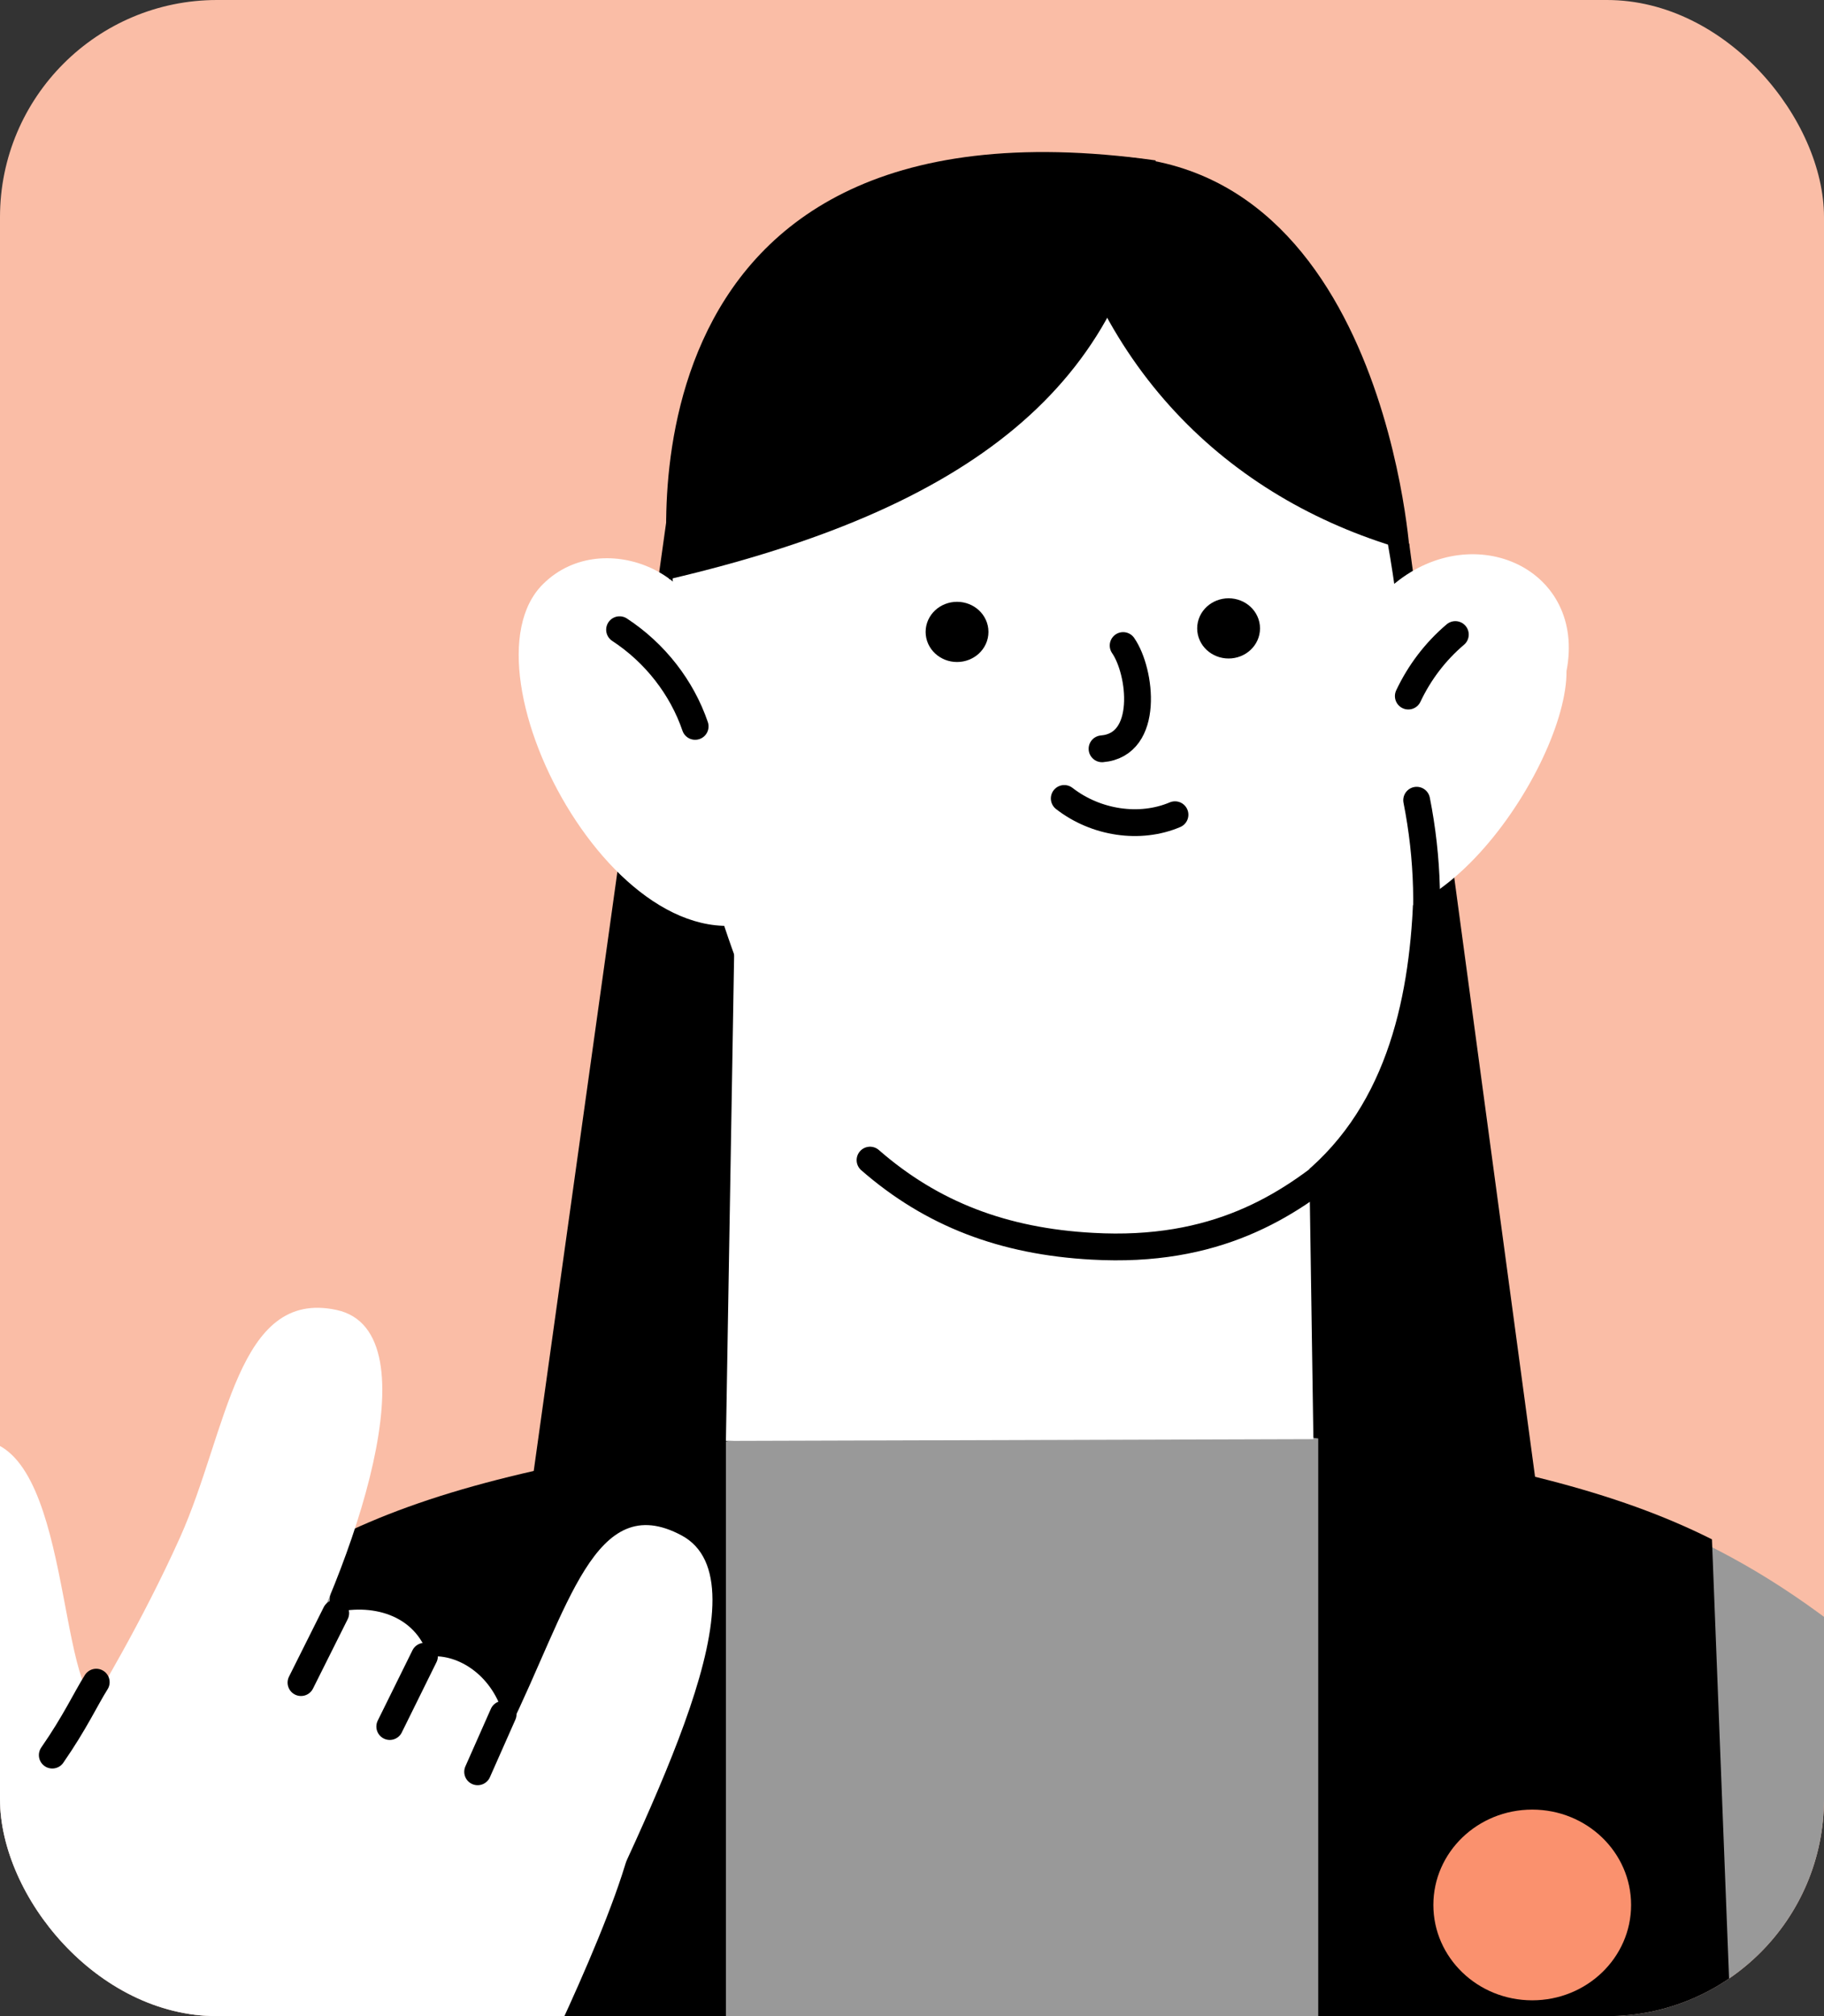 <?xml version="1.0" encoding="UTF-8"?>
<svg id="Layer_2" data-name="Layer 2" xmlns="http://www.w3.org/2000/svg" xmlns:xlink="http://www.w3.org/1999/xlink" viewBox="0 0 415.1 458.8">
  <rect x="0" y="0" width="415.1" height="458.8" fill="#333333" stroke="none"/>
  <defs>
    <style>
      .cls-1, .cls-2, .cls-3 {
        fill: none;
      }

      .cls-1, .cls-2, .cls-4 {
        stroke: #000;
        stroke-linecap: round;
        stroke-linejoin: round;
      }

      .cls-1, .cls-4 {
        stroke-width: 6.1px;
      }

      .cls-2 {
        stroke-width: 6.1px;
      }

      .cls-5 {
        fill: #fa916e;
      }

      .cls-6 {
        fill: #fabda6;
      }

      .cls-7 {
        fill: #fff;
      }

      .cls-8 {
        clip-path: url(#clippath);
      }

      .cls-9 {
        fill: #999;
      }
    </style>
    <clipPath id="clippath">
      <rect class="cls-3" x="0" y="0" width="415.1" height="458.8" rx="49.4" ry="49.4"/>
    </clipPath>
  </defs>
  <g id="Portraits">
    <g id="portrait-3">
      <rect class="cls-6" x="0" y="0" width="415.1" height="458.8" rx="49.4" ry="49.4"/>
      <g class="cls-8">
        <polygon points="320.7 123.7 297.9 109.6 297.9 328.5 349.9 340.2 320.7 123.7"/>
        <polygon points="183.1 109.6 152.9 109.6 121.4 335.2 183.1 328.5 183.1 109.6"/>
        <path class="cls-9" d="M-36.5,460.2H492.6s-38.1-74.6-101.6-107.4c-81.4-42-248.7-38-330.4,5.1-67.2,35.5-97.1,102.3-97.1,102.3Z"/>
        <path class="cls-7" d="M231.3,36.5c-55.4,3.5-82.3,41-78.2,95.5,1.1,14.7-2.4,19.8.6,35,9.6,49.6,30.6,116,81.6,117,87.9,1.7,87.8-63.5,86.1-104-3.6-87.4-23.5-147.8-90-143.5Z"/>
        <polyline class="cls-7" points="297.1 207.5 298.9 327.5 298.9 327.5 165.2 327.9 167.4 197.8"/>
        <path class="cls-1" d="M242.2,181.7c7.2,5.6,17.2,7.1,25.2,3.7"/>
        <path class="cls-1" d="M255.6,146.9c4.1,5.9,6.1,22.6-4.8,23.5"/>
        <path class="cls-1" d="M198,264c14.1,12.3,30.4,18.5,50.6,19.6,28,1.6,44.5-9.1,57.1-19.8"/>
        <path class="cls-7" d="M303.1,160.5c3.8-10,6.1-20.7,14.4-27.8,18.2-14.8,43.5-3.1,39,20,.2,21.8-33.3,71.5-58.6,51.1"/>
        <path class="cls-7" d="M160,149.9c3.5-18.5-22.6-30.7-36.4-17-20.4,20.1,19.4,94.2,53.9,74.5"/>
        <path class="cls-1" d="M141,143.3c8.1,5.3,14.2,13.2,17.2,22"/>
        <path class="cls-2" d="M320.5,158.4c2.5-5.3,6.1-10.1,10.7-14"/>
        <ellipse class="cls-4" cx="279.6" cy="143" rx="4.1" ry="3.8"/>
        <ellipse class="cls-4" cx="217.8" cy="143.8" rx="4.1" ry="3.8"/>
        <path d="M263,36.5c-5.9,51.5-42.8,79.4-110.7,95.3,0,0-16.5-113.1,110.7-95.3Z"/>
        <path d="M239.1,36.5c9.8,48.9,42.3,78,81.7,88.9,0,0-6.9-100.7-81.7-88.9Z"/>
        <path d="M75.6,350.3c21.7-10.9,48.4-17.4,89.6-23.4v133.7h-93.9l4.3-110.3Z"/>
        <path d="M389.6,350.3c-21.7-10.9-48.4-17.4-89.6-23.4v133.7h93.9s-4.3-110.3-4.3-110.3Z"/>
        <ellipse class="cls-5" cx="348.7" cy="433.5" rx="22.5" ry="21.7"/>
        <g>
          <path class="cls-7" d="M64.7,384.9c15.3-27.6,34.6-81.9,11.9-86.8s-24.8,27.6-35.6,51.7c-8.8,19.6-19.6,37.3-19.6,37.3"/>
          <path class="cls-7" d="M130.5,449.5c18-39.3,44.4-89.5,24.6-100.1s-25.7,16.6-39.4,44.5c-9.4,19.3-21.3,35.3-21.3,35.3l36.1,20.3Z"/>
          <path class="cls-7" d="M118.3,480s21.4-42.3,25.5-61.4c-2.1-6.5-17.1-24-29.7-29.7-3-8.4-10.5-12.7-16.6-11.9-3-9.8-13.3-12.2-21.8-9.9-2.8.8-2.9-3.2-4.9-4.1-16.1-6.9-19.2,11.4-49.3,24.3-8.9-8.5-6-66.2-31-59-16.9,4.8-13.8,90.4-13.8,90.4.3,33.6-12,60.6-12,60.6l153.7.9Z"/>
          <path class="cls-1" d="M21.9,382.8c-2.4,3.8-4.8,9.1-10,16.6"/>
          <line class="cls-1" x1="76.4" y1="367.1" x2="68.5" y2="382.9"/>
          <line class="cls-1" x1="88.7" y1="392.9" x2="96.6" y2="376.9"/>
          <line class="cls-1" x1="108.7" y1="403.2" x2="114.5" y2="390.1"/>
        </g>
        <path class="cls-1" d="M322.4,182.1c2.6,13.1,3,26.7,1,39.9"/>
      </g>
    </g>
  </g>
</svg>